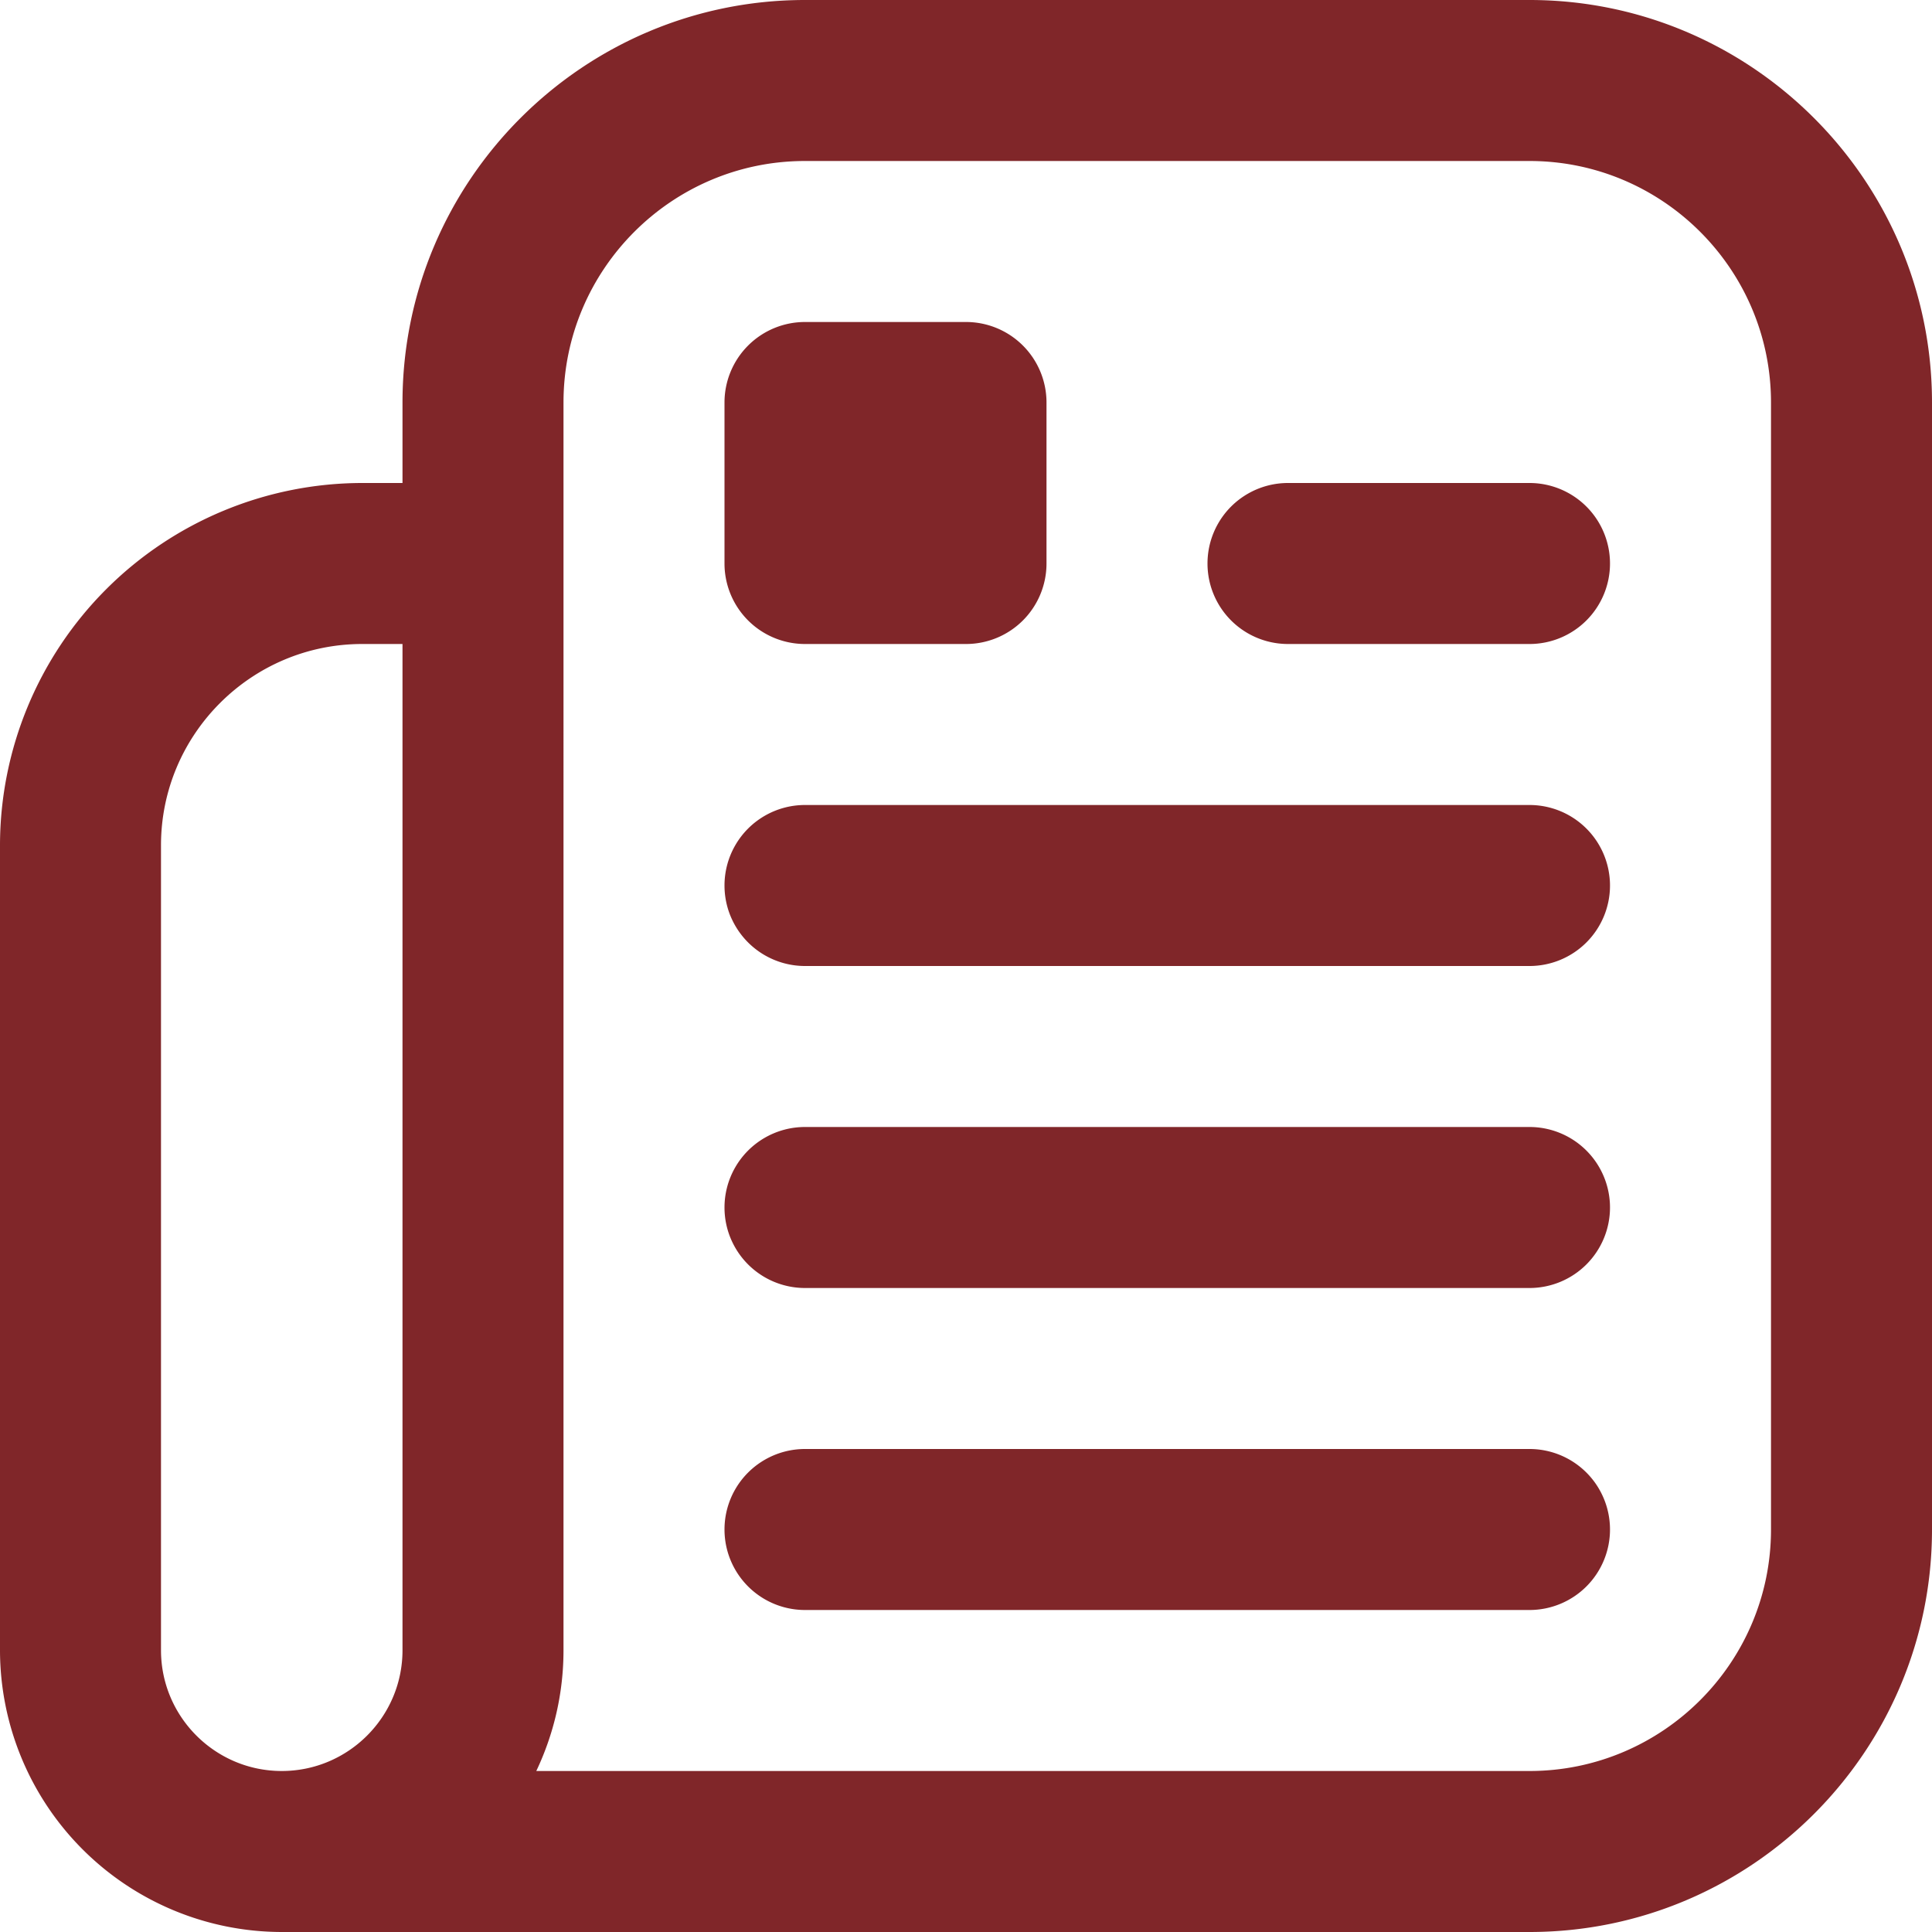 <svg xmlns="http://www.w3.org/2000/svg" version="1.1" xmlns:xlink="http://www.w3.org/1999/xlink" width="512" height="512" x="0" y="0" viewBox="0 0 24 24" style="enable-background:new 0 0 512 512" xml:space="preserve"><g><path d="M19 0h-9C7.243 0 5 2.243 5 5v1h-.5A4.505 4.505 0 0 0 0 10.5v10A3.504 3.504 0 0 0 3.499 24H19c2.757 0 5-2.243 5-5V5c0-2.757-2.243-5-5-5ZM5 20.5c0 .827-.673 1.5-1.5 1.5S2 21.327 2 20.5v-10C2 9.122 3.122 8 4.5 8H5v12.5ZM22 19c0 1.654-1.346 3-3 3H6.662c.216-.455.338-.963.338-1.5V5c0-1.654 1.346-3 3-3h9c1.654 0 3 1.346 3 3v14ZM20 7a1 1 0 0 1-1 1h-3a1 1 0 0 1 0-2h3a1 1 0 0 1 1 1Zm0 4a1 1 0 0 1-1 1h-9a1 1 0 0 1 0-2h9a1 1 0 0 1 1 1Zm0 4a1 1 0 0 1-1 1h-9a1 1 0 0 1 0-2h9a1 1 0 0 1 1 1Zm0 4a1 1 0 0 1-1 1h-9a1 1 0 0 1 0-2h9a1 1 0 0 1 1 1ZM9 7V5a1 1 0 0 1 1-1h2a1 1 0 0 1 1 1v2a1 1 0 0 1-1 1h-2a1 1 0 0 1-1-1Z" fill="#802629" opacity="1" data-original="#000000"></path></g></svg>